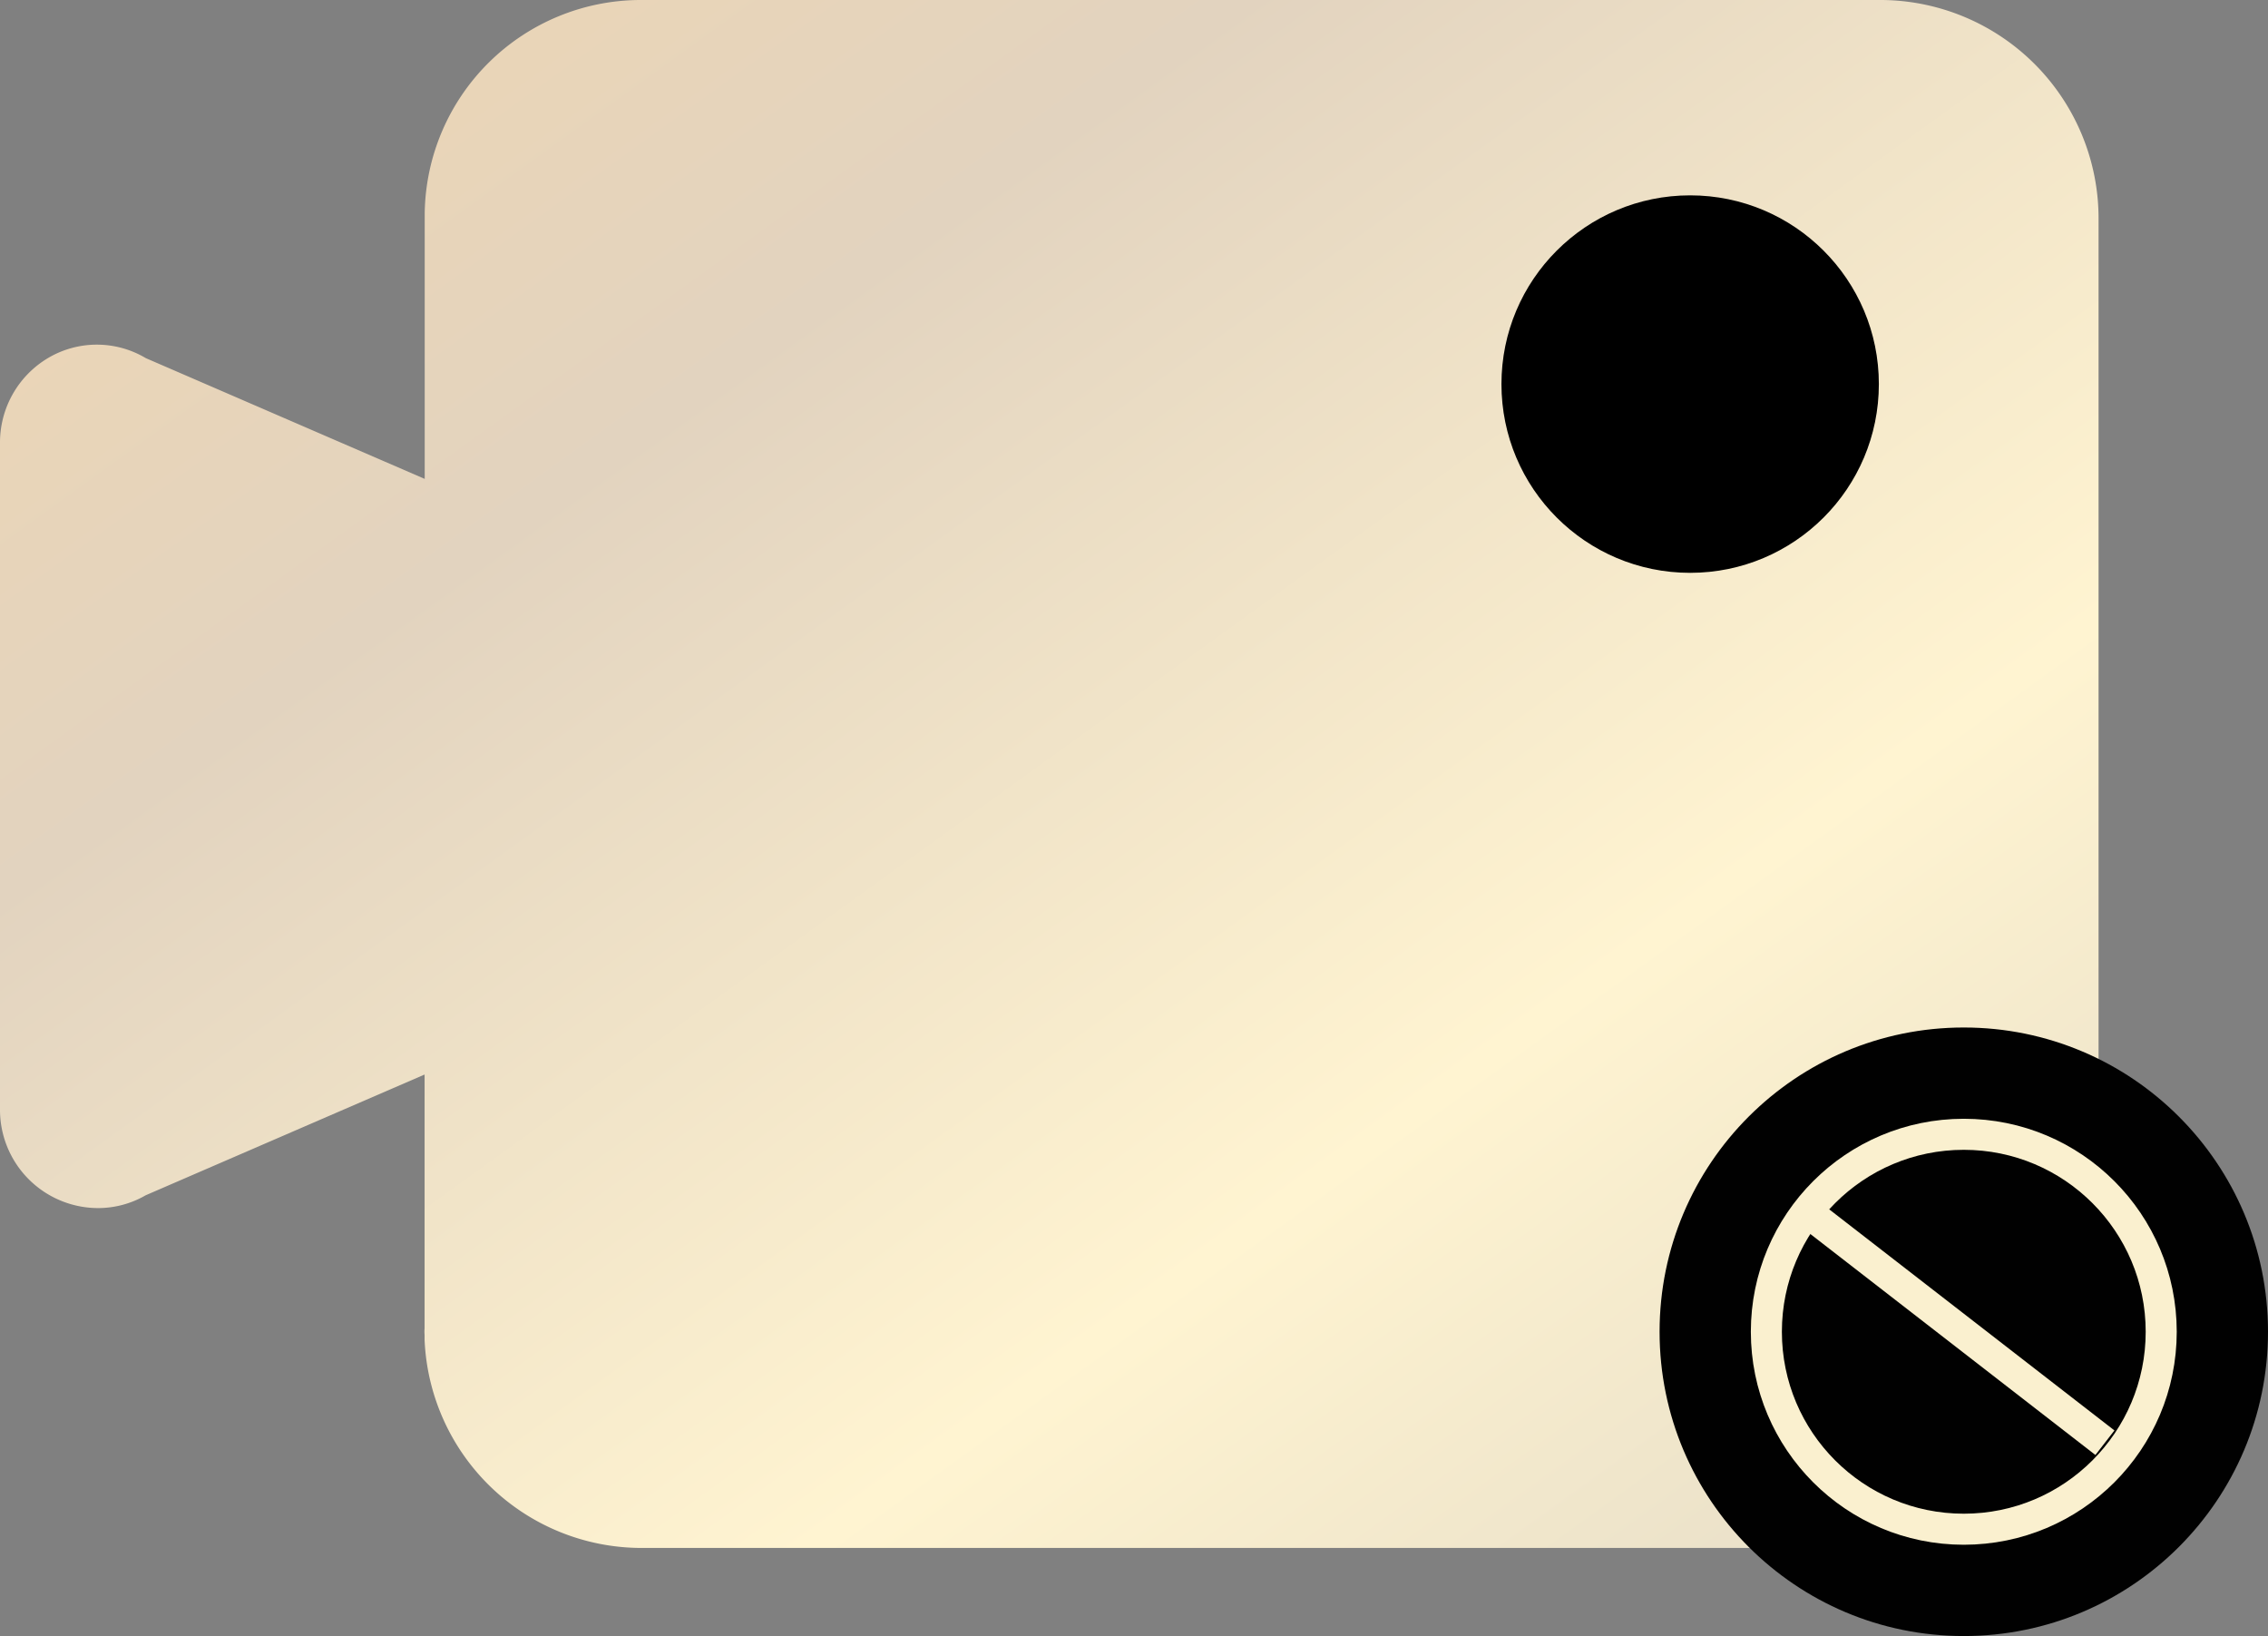<svg xmlns="http://www.w3.org/2000/svg" xmlns:xlink="http://www.w3.org/1999/xlink" width="146.125" height="105.388" viewBox="0 0 146.125 105.388">
  <rect x="0" y="0" width="146.125" height="105.388" fill="#808080" stroke="none"/>
  <defs>
    <linearGradient id="linear-gradient" x1="-0.17" y1="-0.452" x2="1.802" y2="1.563" gradientUnits="objectBoundingBox">
      <stop offset="0" stop-color="#ffdba3"/>
      <stop offset="0.305" stop-color="#e2d3bf"/>
      <stop offset="0.505" stop-color="#fff4d1"/>
      <stop offset="0.754" stop-color="#d2cac0"/>
      <stop offset="1" stop-color="#ffdba3"/>
    </linearGradient>
  </defs>
  <g id="组_61363" data-name="组 61363" transform="translate(0 0)">
    <path id="交叉_69" data-name="交叉 69" d="M27.356,86.309v-.322a2.411,2.411,0,0,1,0-.422V69.217L9.389,76.994a6.129,6.129,0,0,1-3.119.826A6.33,6.33,0,0,1,0,71.465v-42.9a6.33,6.33,0,0,1,3.123-5.518,6.164,6.164,0,0,1,6.274.024l17.967,7.778v-16.7c0-.087,0-.174,0-.256v-.183A13.928,13.928,0,0,1,41.279,0h79.964a14.074,14.074,0,0,1,13.965,14.146V85.568a14.071,14.071,0,0,1-13.965,14.145H41.256A14,14,0,0,1,27.356,86.309Z" transform="translate(0)" fill="url(#linear-gradient)"/>
    <ellipse id="椭圆_5624" data-name="椭圆 5624" cx="12.158" cy="12.158" rx="12.158" ry="12.158" transform="translate(96.737 12.584)"/>
    <ellipse id="椭圆_5625" data-name="椭圆 5625" cx="19.6" cy="19.6" rx="19.6" ry="19.6" transform="translate(106.925 66.188)" fill="#010101"/>
    <g id="组_61309" data-name="组 61309" transform="translate(112.805 72.067)">
      <g id="椭圆_5617" data-name="椭圆 5617" transform="translate(0 0)" fill="none" stroke="#faf0cf" stroke-width="2">
        <ellipse cx="13.72" cy="13.72" rx="13.72" ry="13.72" stroke="none"/>
        <ellipse cx="13.72" cy="13.72" rx="12.72" ry="12.72" fill="none"/>
      </g>
      <path id="路径_32119" data-name="路径 32119" d="M0,0,18.91,14.655" transform="translate(3.903 6.212)" fill="none" stroke="#faf0cf" stroke-width="2"/>
    </g>
  </g>
</svg>
